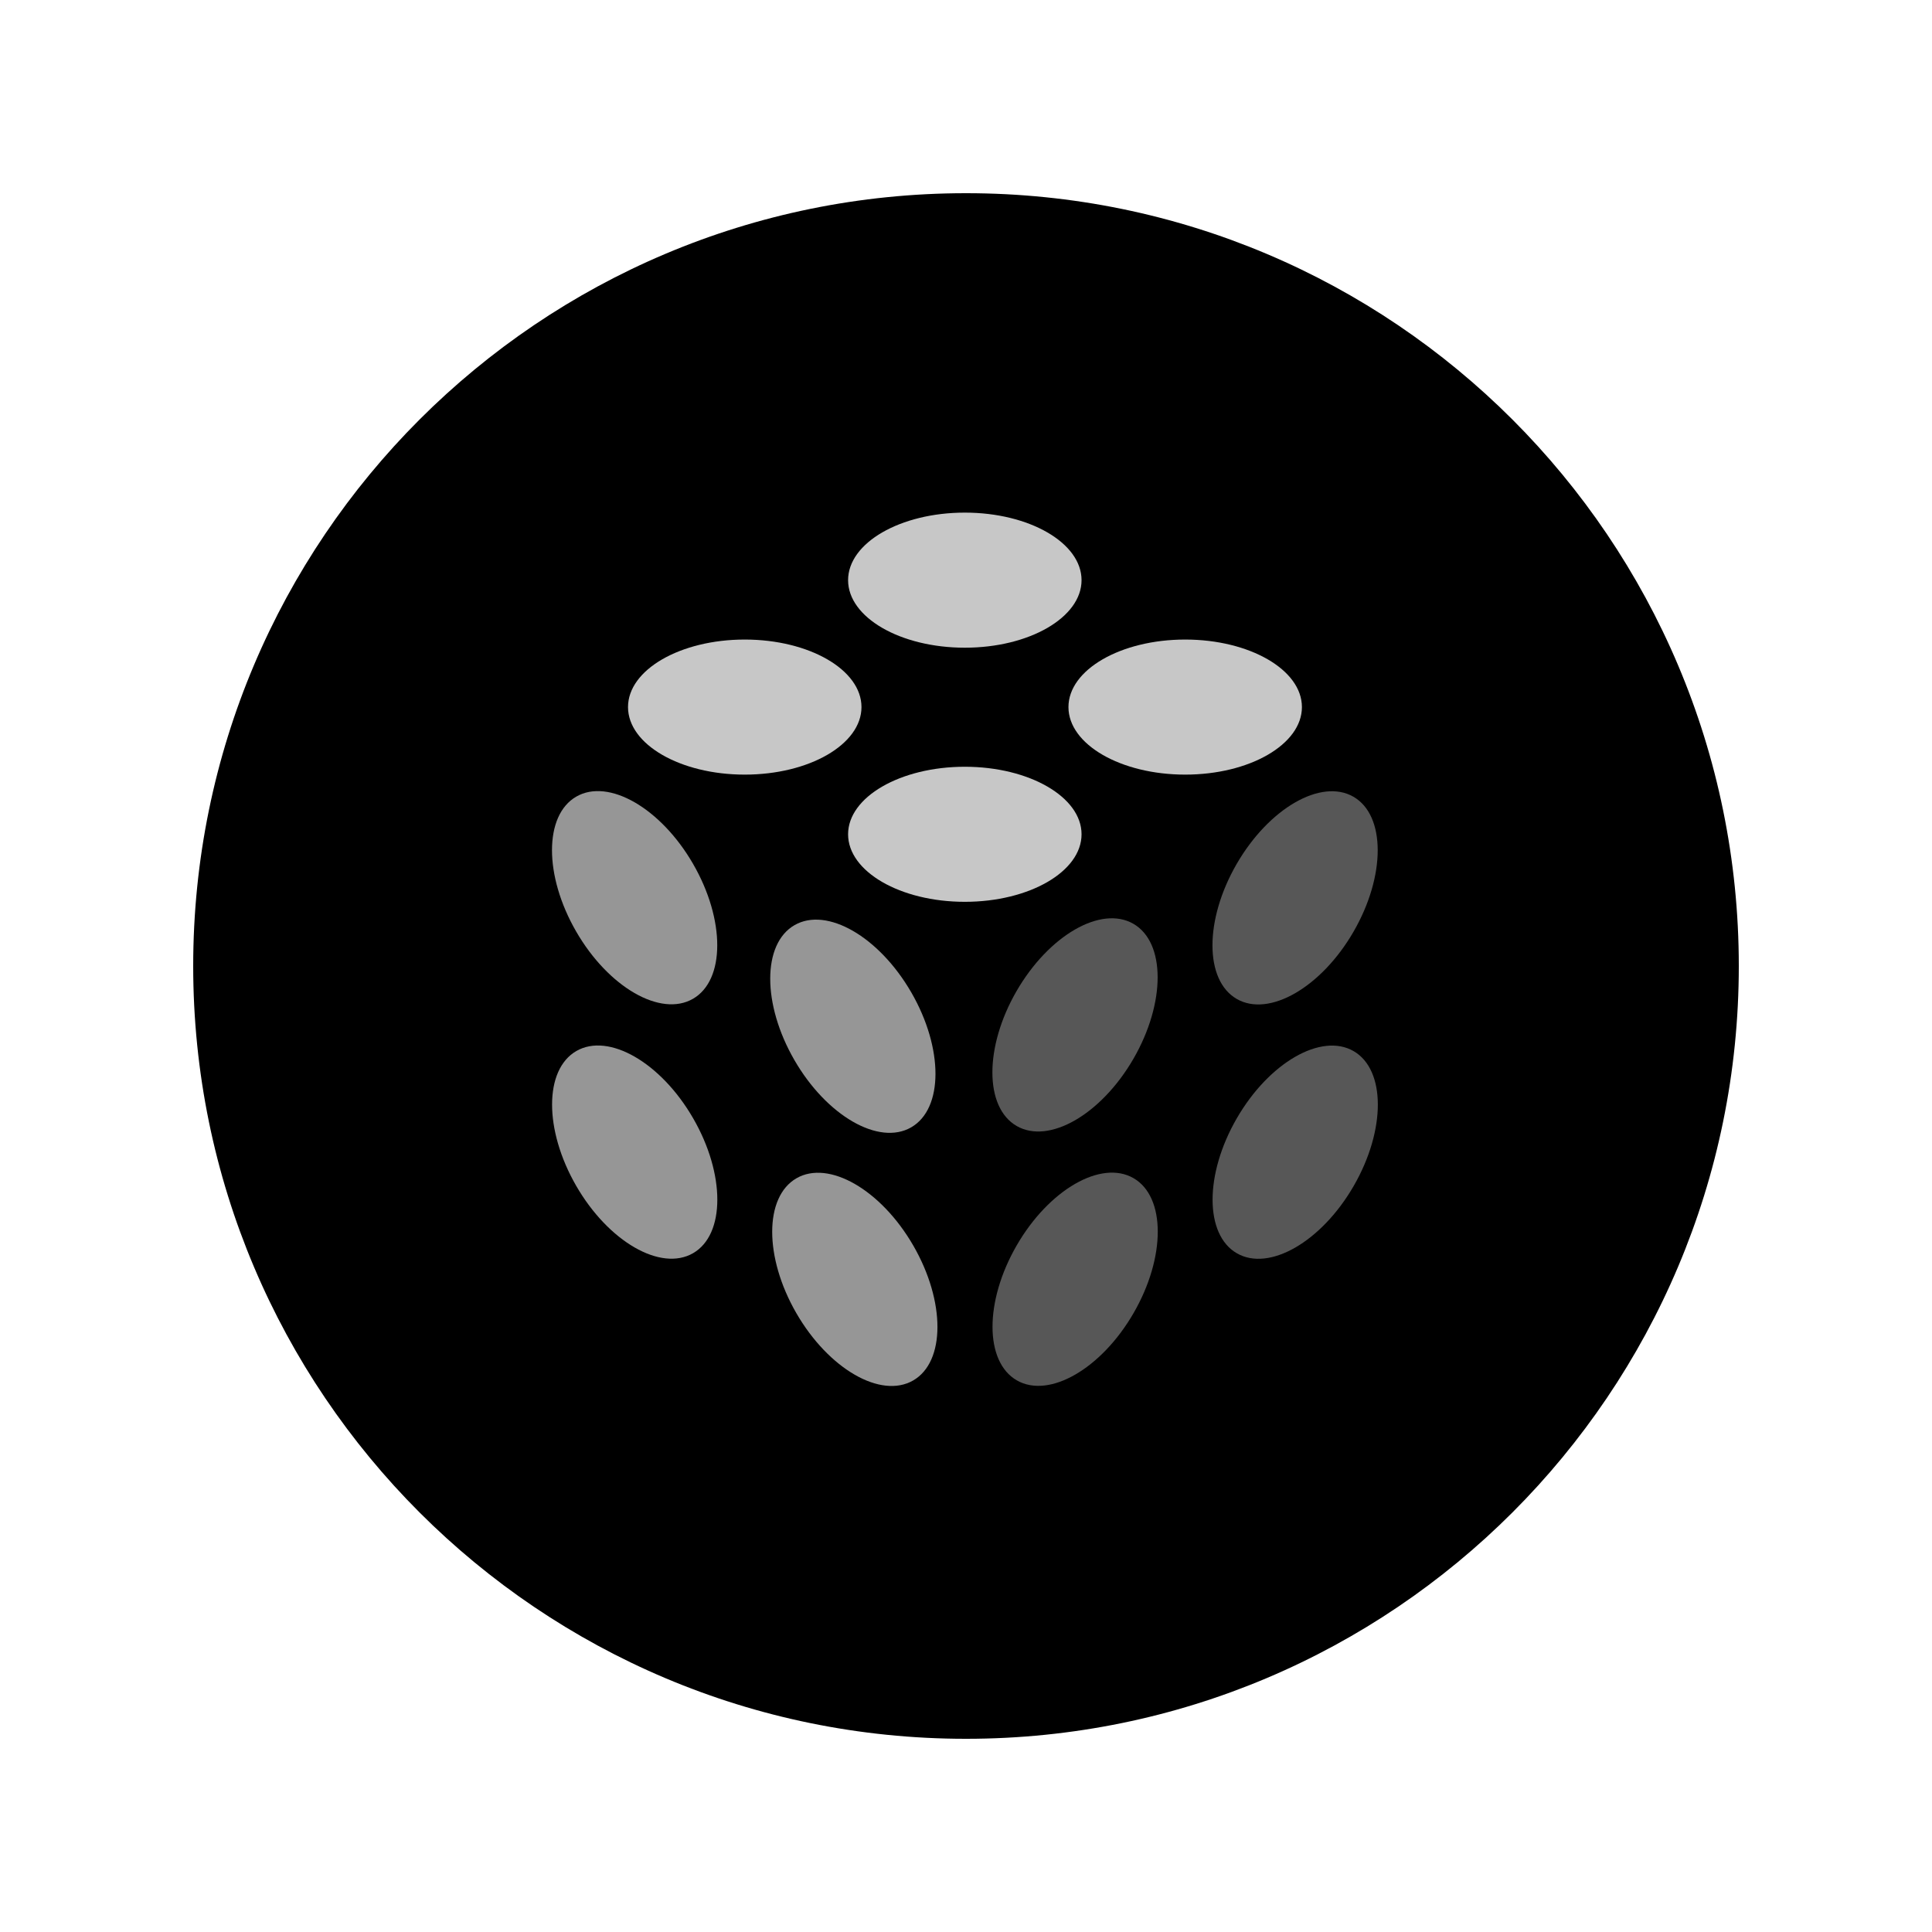 <?xml version="1.0"?>
<svg xmlns="http://www.w3.org/2000/svg" width="100" height="100" viewBox="0 0 100 100" fill="none">
<g clip-path="url(#clip0_4253_3917)">
<path d="M50 90C72.091 90 90 72.091 90 50C90 27.909 72.091 10 50 10C27.909 10 10 27.909 10 50C10 72.091 27.909 90 50 90Z" fill="black"/>
<path d="M35.873 64.865C37.545 63.9 37.548 60.775 35.879 57.885C34.211 54.995 31.503 53.435 29.831 54.401C28.159 55.366 28.157 58.491 29.825 61.381C31.493 64.27 34.201 65.83 35.873 64.865Z" fill="#969696"/>
<path d="M70.067 61.385C71.736 58.495 71.733 55.37 70.061 54.405C68.389 53.44 65.682 54.999 64.013 57.889C62.344 60.779 62.347 63.904 64.019 64.869C65.691 65.835 68.399 64.275 70.067 61.385Z" fill="#575757"/>
<path d="M47.266 71.452C48.938 70.487 48.941 67.362 47.273 64.472C45.604 61.582 42.896 60.022 41.224 60.987C39.553 61.953 39.55 65.078 41.218 67.968C42.887 70.857 45.594 72.418 47.266 71.452Z" fill="#969696"/>
<path d="M58.676 67.961C60.345 65.071 60.342 61.946 58.67 60.981C56.998 60.016 54.29 61.576 52.622 64.465C50.954 67.355 50.956 70.48 52.628 71.446C54.3 72.411 57.008 70.851 58.676 67.961Z" fill="#575757"/>
<path d="M49.939 33.525C53.276 33.525 55.981 31.959 55.981 30.029C55.981 28.098 53.276 26.533 49.939 26.533C46.602 26.533 43.897 28.098 43.897 30.029C43.897 31.959 46.602 33.525 49.939 33.525Z" fill="#C7C7C7"/>
<path d="M35.869 51.697C37.541 50.732 37.544 47.607 35.875 44.717C34.207 41.828 31.499 40.267 29.827 41.233C28.155 42.198 28.152 45.323 29.821 48.213C31.489 51.103 34.197 52.663 35.869 51.697Z" fill="#969696"/>
<path d="M38.548 40.094C41.885 40.094 44.59 38.529 44.59 36.598C44.59 34.668 41.885 33.103 38.548 33.103C35.211 33.103 32.506 34.668 32.506 36.598C32.506 38.529 35.211 40.094 38.548 40.094Z" fill="#C7C7C7"/>
<path d="M70.061 48.22C71.729 45.33 71.726 42.205 70.055 41.24C68.383 40.275 65.675 41.835 64.006 44.724C62.338 47.614 62.341 50.739 64.013 51.705C65.684 52.67 68.392 51.11 70.061 48.22Z" fill="#575757"/>
<path d="M61.345 40.094C64.682 40.094 67.387 38.529 67.387 36.598C67.387 34.668 64.682 33.103 61.345 33.103C58.008 33.103 55.303 34.668 55.303 36.598C55.303 38.529 58.008 40.094 61.345 40.094Z" fill="#C7C7C7"/>
<path d="M47.164 58.35C48.836 57.385 48.839 54.26 47.17 51.37C45.502 48.48 42.794 46.92 41.123 47.886C39.45 48.851 39.448 51.976 41.116 54.866C42.785 57.756 45.492 59.316 47.164 58.35Z" fill="#969696"/>
<path d="M58.67 54.796C60.338 51.907 60.336 48.781 58.664 47.816C56.992 46.851 54.284 48.411 52.615 51.301C50.947 54.19 50.95 57.316 52.622 58.281C54.294 59.246 57.001 57.686 58.67 54.796Z" fill="#575757"/>
<path d="M49.939 46.678C53.276 46.678 55.981 45.113 55.981 43.182C55.981 41.252 53.276 39.687 49.939 39.687C46.602 39.687 43.897 41.252 43.897 43.182C43.897 45.113 46.602 46.678 49.939 46.678Z" fill="#C7C7C7"/>
</g>
<defs>
<clipPath id="clip0_4253_3917">
<rect width="80" height="80" fill="white" transform="translate(10 10)"/>
</clipPath>
</defs>
</svg>
